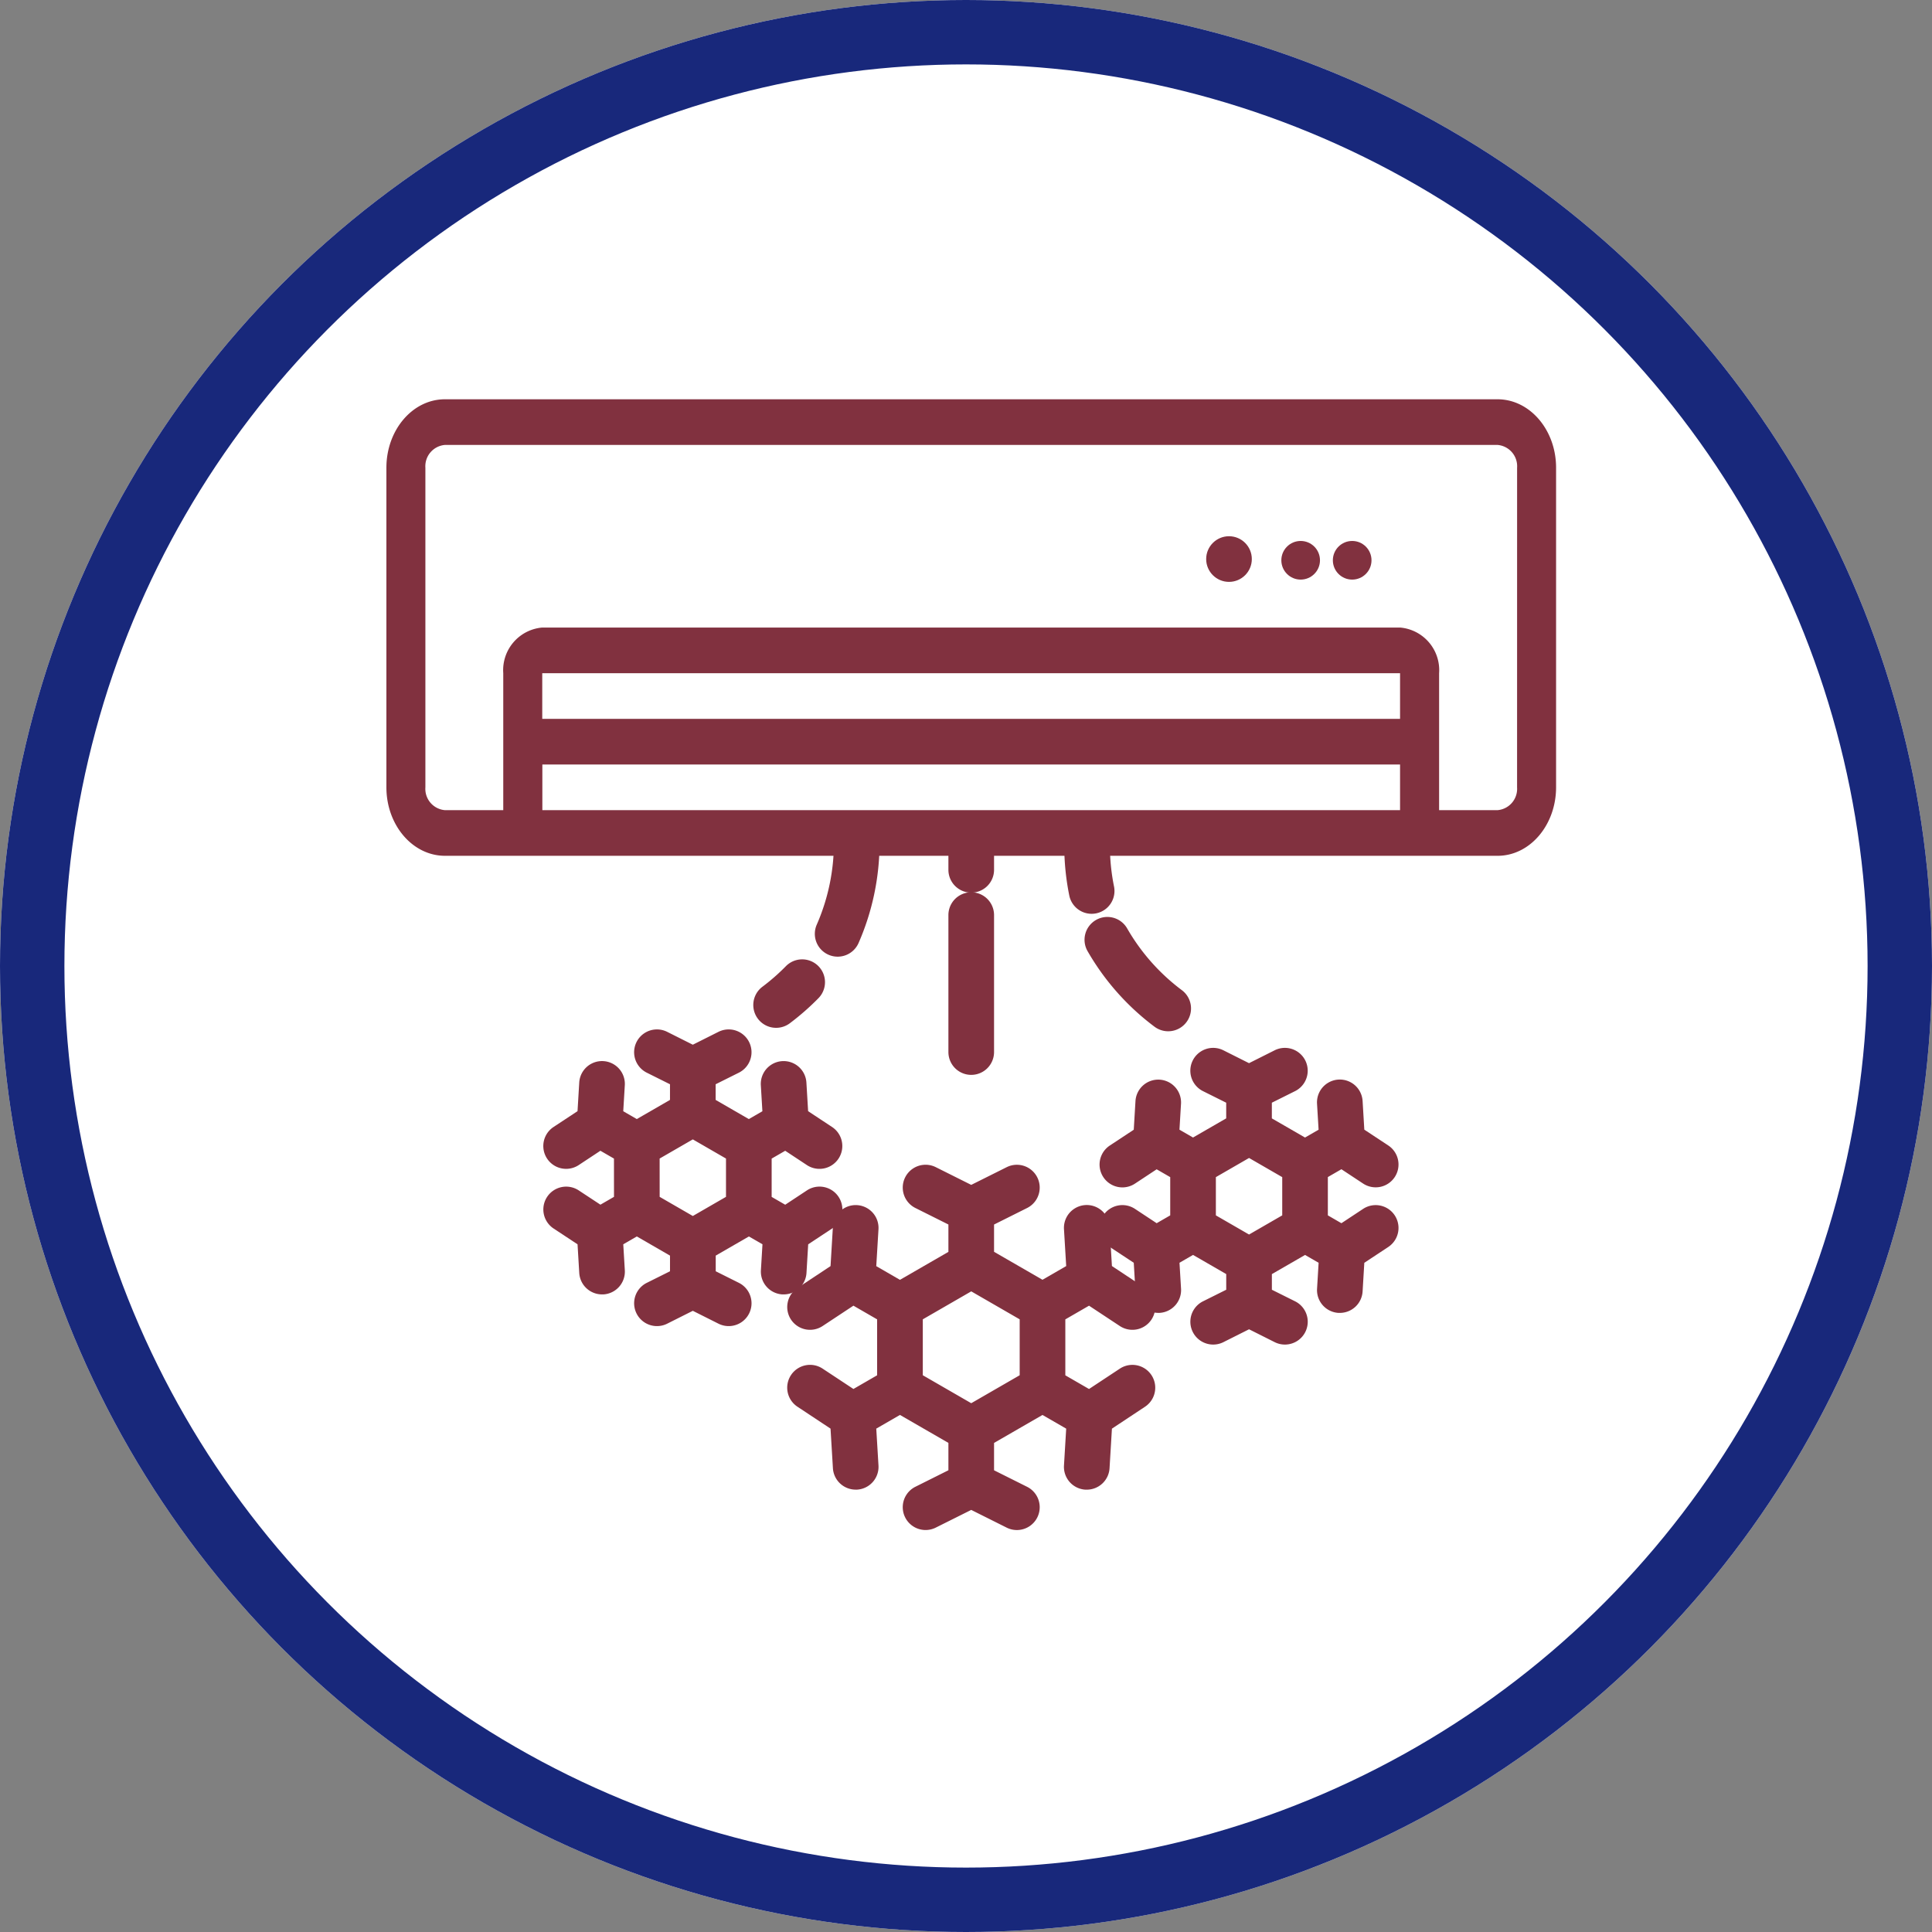 <svg xmlns="http://www.w3.org/2000/svg" width="150" height="150" viewBox="0 0 150 150">
  <rect x="0" y="0" width="150" height="150" fill="#808080" stroke="none"/>
  <g id="Group_934" data-name="Group 934" transform="translate(-1130 -6901)">
    <g id="Ellipse_47" data-name="Ellipse 47" transform="translate(1130 6901)" fill="#fff" stroke="#18287b" stroke-width="5">
      <circle cx="75" cy="75" r="75" stroke="none"/>
      <circle cx="75" cy="75" r="72.5" fill="none"/>
    </g>
    <g id="outline" transform="translate(1144 6900)">
      <path id="Path_228" data-name="Path 228" d="M102.272,32H20.541C18.034,32,16,34.382,16,37.317v24.81c0,2.935,2.034,5.313,4.541,5.317h81.732c2.507,0,4.538-2.382,4.541-5.317V37.317c0-2.935-2.034-5.313-4.541-5.317ZM94.7,56.81h-66.6V53.266H94.7ZM28.108,63.9V60.355H94.7V63.9Zm75.677-1.772a1.66,1.66,0,0,1-1.514,1.772H97.732V53.266A3.32,3.32,0,0,0,94.7,49.722h-66.6a3.32,3.32,0,0,0-3.027,3.544V63.9H20.541a1.66,1.66,0,0,1-1.514-1.772V37.317a1.66,1.66,0,0,1,1.514-1.772h81.732a1.66,1.66,0,0,1,1.514,1.772Z" fill="#81313f"/>
      <path id="Path_229" data-name="Path 229" d="M191.794,380.02a1.772,1.772,0,0,0,2.455.5l2.392-1.58,1.84,1.063v4.342l-1.84,1.063-2.392-1.58a1.772,1.772,0,1,0-1.953,2.958l2.567,1.7.185,3.071a1.772,1.772,0,0,0,1.767,1.666c.036,0,.072,0,.108,0a1.772,1.772,0,0,0,1.663-1.875l-.172-2.862,1.84-1.063,3.761,2.171v2.125l-2.565,1.282a1.772,1.772,0,1,0,1.585,3.17l2.752-1.374,2.752,1.376a1.772,1.772,0,1,0,1.585-3.17l-2.565-1.282v-2.125l3.761-2.171,1.84,1.063-.172,2.862a1.772,1.772,0,0,0,1.663,1.875q.054,0,.108,0a1.772,1.772,0,0,0,1.767-1.666l.185-3.071,2.567-1.7a1.772,1.772,0,0,0-1.953-2.958l-2.392,1.58-1.84-1.063v-4.343l1.84-1.063,2.392,1.58a1.772,1.772,0,0,0,1.953-2.958l-2.567-1.7-.185-3.071a1.772,1.772,0,1,0-3.538.212l.172,2.862-1.84,1.063-3.761-2.171V372.64l2.565-1.282a1.772,1.772,0,1,0-1.585-3.17l-2.752,1.374-2.752-1.376a1.772,1.772,0,1,0-1.585,3.17l2.565,1.282v2.125l-3.761,2.171-1.84-1.063.172-2.862a1.772,1.772,0,1,0-3.538-.212l-.184,3.071-2.567,1.7a1.772,1.772,0,0,0-.5,2.457ZM202.027,380l3.761-2.171L209.549,380v4.342l-3.761,2.171-3.761-2.171Z" transform="translate(-144.381 -276.568)" fill="#81313f"/>
      <path id="Path_230" data-name="Path 230" d="M76.492,317l-1.053.608L73.756,316.5a1.772,1.772,0,0,0-1.953,2.958l1.859,1.227.133,2.223a1.772,1.772,0,0,0,1.767,1.666c.036,0,.072,0,.108,0a1.772,1.772,0,0,0,1.663-1.875l-.121-2.016,1.053-.608,2.576,1.487v1.216l-1.805.9a1.772,1.772,0,1,0,1.585,3.17l1.992-1,1.993,1a1.772,1.772,0,0,0,1.585-3.17l-1.8-.9v-1.216l2.576-1.487,1.053.608-.121,2.016a1.772,1.772,0,0,0,1.663,1.875c.036,0,.072,0,.108,0a1.772,1.772,0,0,0,1.767-1.666l.133-2.223,1.859-1.227A1.772,1.772,0,1,0,91.47,316.5l-1.684,1.112-1.053-.608V314.03l1.053-.608,1.684,1.112a1.772,1.772,0,0,0,1.953-2.958l-1.859-1.227-.133-2.223a1.772,1.772,0,1,0-3.538.212l.121,2.016-1.053.608-2.576-1.488v-1.216l1.805-.9a1.772,1.772,0,0,0-1.585-3.17l-1.993,1-1.992-1a1.772,1.772,0,1,0-1.585,3.17l1.805.9v1.216l-2.576,1.487-1.053-.608.121-2.016a1.772,1.772,0,0,0-3.538-.212l-.133,2.223L71.8,311.575a1.772,1.772,0,1,0,1.953,2.958l1.684-1.112,1.053.608Zm3.544-2.974,2.576-1.487,2.576,1.487V317l-2.575,1.487L80.038,317Z" transform="translate(-42.822 -223.077)" fill="#81313f"/>
      <path id="Path_231" data-name="Path 231" d="M340.665,314.464a1.772,1.772,0,0,0-1.875,1.663l-.133,2.223-1.859,1.227a1.772,1.772,0,1,0,1.953,2.958l1.684-1.112,1.053.608V325l-1.053.608-1.684-1.112a1.772,1.772,0,1,0-1.953,2.958l1.859,1.227.133,2.223a1.772,1.772,0,0,0,1.767,1.666c.036,0,.072,0,.108,0a1.772,1.772,0,0,0,1.663-1.875l-.121-2.016,1.053-.608,2.576,1.487v1.216l-1.805.9a1.772,1.772,0,1,0,1.585,3.17l1.992-1,1.992,1a1.772,1.772,0,1,0,1.585-3.17l-1.805-.9V329.56l2.576-1.487,1.053.608-.121,2.016a1.772,1.772,0,0,0,1.661,1.875c.036,0,.072,0,.108,0a1.772,1.772,0,0,0,1.767-1.666l.133-2.224,1.859-1.227a1.772,1.772,0,1,0-1.953-2.958l-1.684,1.112L353.726,325v-2.974l1.053-.608,1.684,1.112a1.772,1.772,0,0,0,1.953-2.958l-1.859-1.227-.133-2.224a1.772,1.772,0,1,0-3.538.212l.121,2.016-1.053.608-2.576-1.487v-1.217l1.805-.9a1.772,1.772,0,1,0-1.585-3.17l-1.992,1-1.992-1a1.772,1.772,0,1,0-1.585,3.17l1.805.9v1.216l-2.576,1.487-1.053-.608.121-2.016A1.772,1.772,0,0,0,340.665,314.464Zm4.367,7.567,2.576-1.487,2.576,1.487V325l-2.576,1.487L345.032,325Z" transform="translate(-264.632 -229.639)" fill="#81313f"/>
      <circle id="Ellipse_51" data-name="Ellipse 51" cx="1.772" cy="1.772" r="1.772" transform="translate(79.647 42.633)" fill="#81313f"/>
      <circle id="Ellipse_52" data-name="Ellipse 52" cx="1.5" cy="1.5" r="1.5" transform="translate(85.483 43)" fill="#81313f"/>
      <circle id="Ellipse_53" data-name="Ellipse 53" cx="1.5" cy="1.5" r="1.5" transform="translate(89.483 43)" fill="#81313f"/>
      <path id="Path_232" data-name="Path 232" d="M249.772,213.316a1.772,1.772,0,0,0,1.772-1.772v-1.772a1.772,1.772,0,0,0-3.544,0v1.772A1.772,1.772,0,0,0,249.772,213.316Z" transform="translate(-188.366 -143.012)" fill="#81313f"/>
      <path id="Path_233" data-name="Path 233" d="M248,252.405a1.772,1.772,0,0,0,3.544,0V241.772a1.772,1.772,0,0,0-3.544,0Z" transform="translate(-188.366 -169.724)" fill="#81313f"/>
      <path id="Path_234" data-name="Path 234" d="M170.529,264.532a16.021,16.021,0,0,1-1.821,1.595,1.772,1.772,0,1,0,2.127,2.835,19.606,19.606,0,0,0,2.225-1.949,1.772,1.772,0,0,0-2.531-2.481Z" transform="translate(-123.514 -188.516)" fill="#81313f"/>
      <path id="Path_235" data-name="Path 235" d="M194.383,218.485a1.771,1.771,0,0,0,2.333-.915,19.378,19.378,0,0,0,1.628-7.8,1.772,1.772,0,0,0-3.544,0,15.853,15.853,0,0,1-1.332,6.38A1.772,1.772,0,0,0,194.383,218.485Z" transform="translate(-144.056 -143.358)" fill="#81313f"/>
      <path id="Path_236" data-name="Path 236" d="M314.267,253.67a15.86,15.86,0,0,1-4.243-4.785,1.772,1.772,0,1,0-3.069,1.772,19.386,19.386,0,0,0,5.186,5.848,1.772,1.772,0,0,0,2.127-2.835Z" transform="translate(-236.506 -175.792)" fill="#81313f"/>
      <path id="Path_237" data-name="Path 237" d="M299.544,209.772a1.772,1.772,0,0,0-3.544,0,19.549,19.549,0,0,0,.393,3.894,1.772,1.772,0,0,0,3.474-.7A15.982,15.982,0,0,1,299.544,209.772Z" transform="translate(-227.371 -143.123)" fill="#81313f"/>
    </g>
  </g>
</svg>

